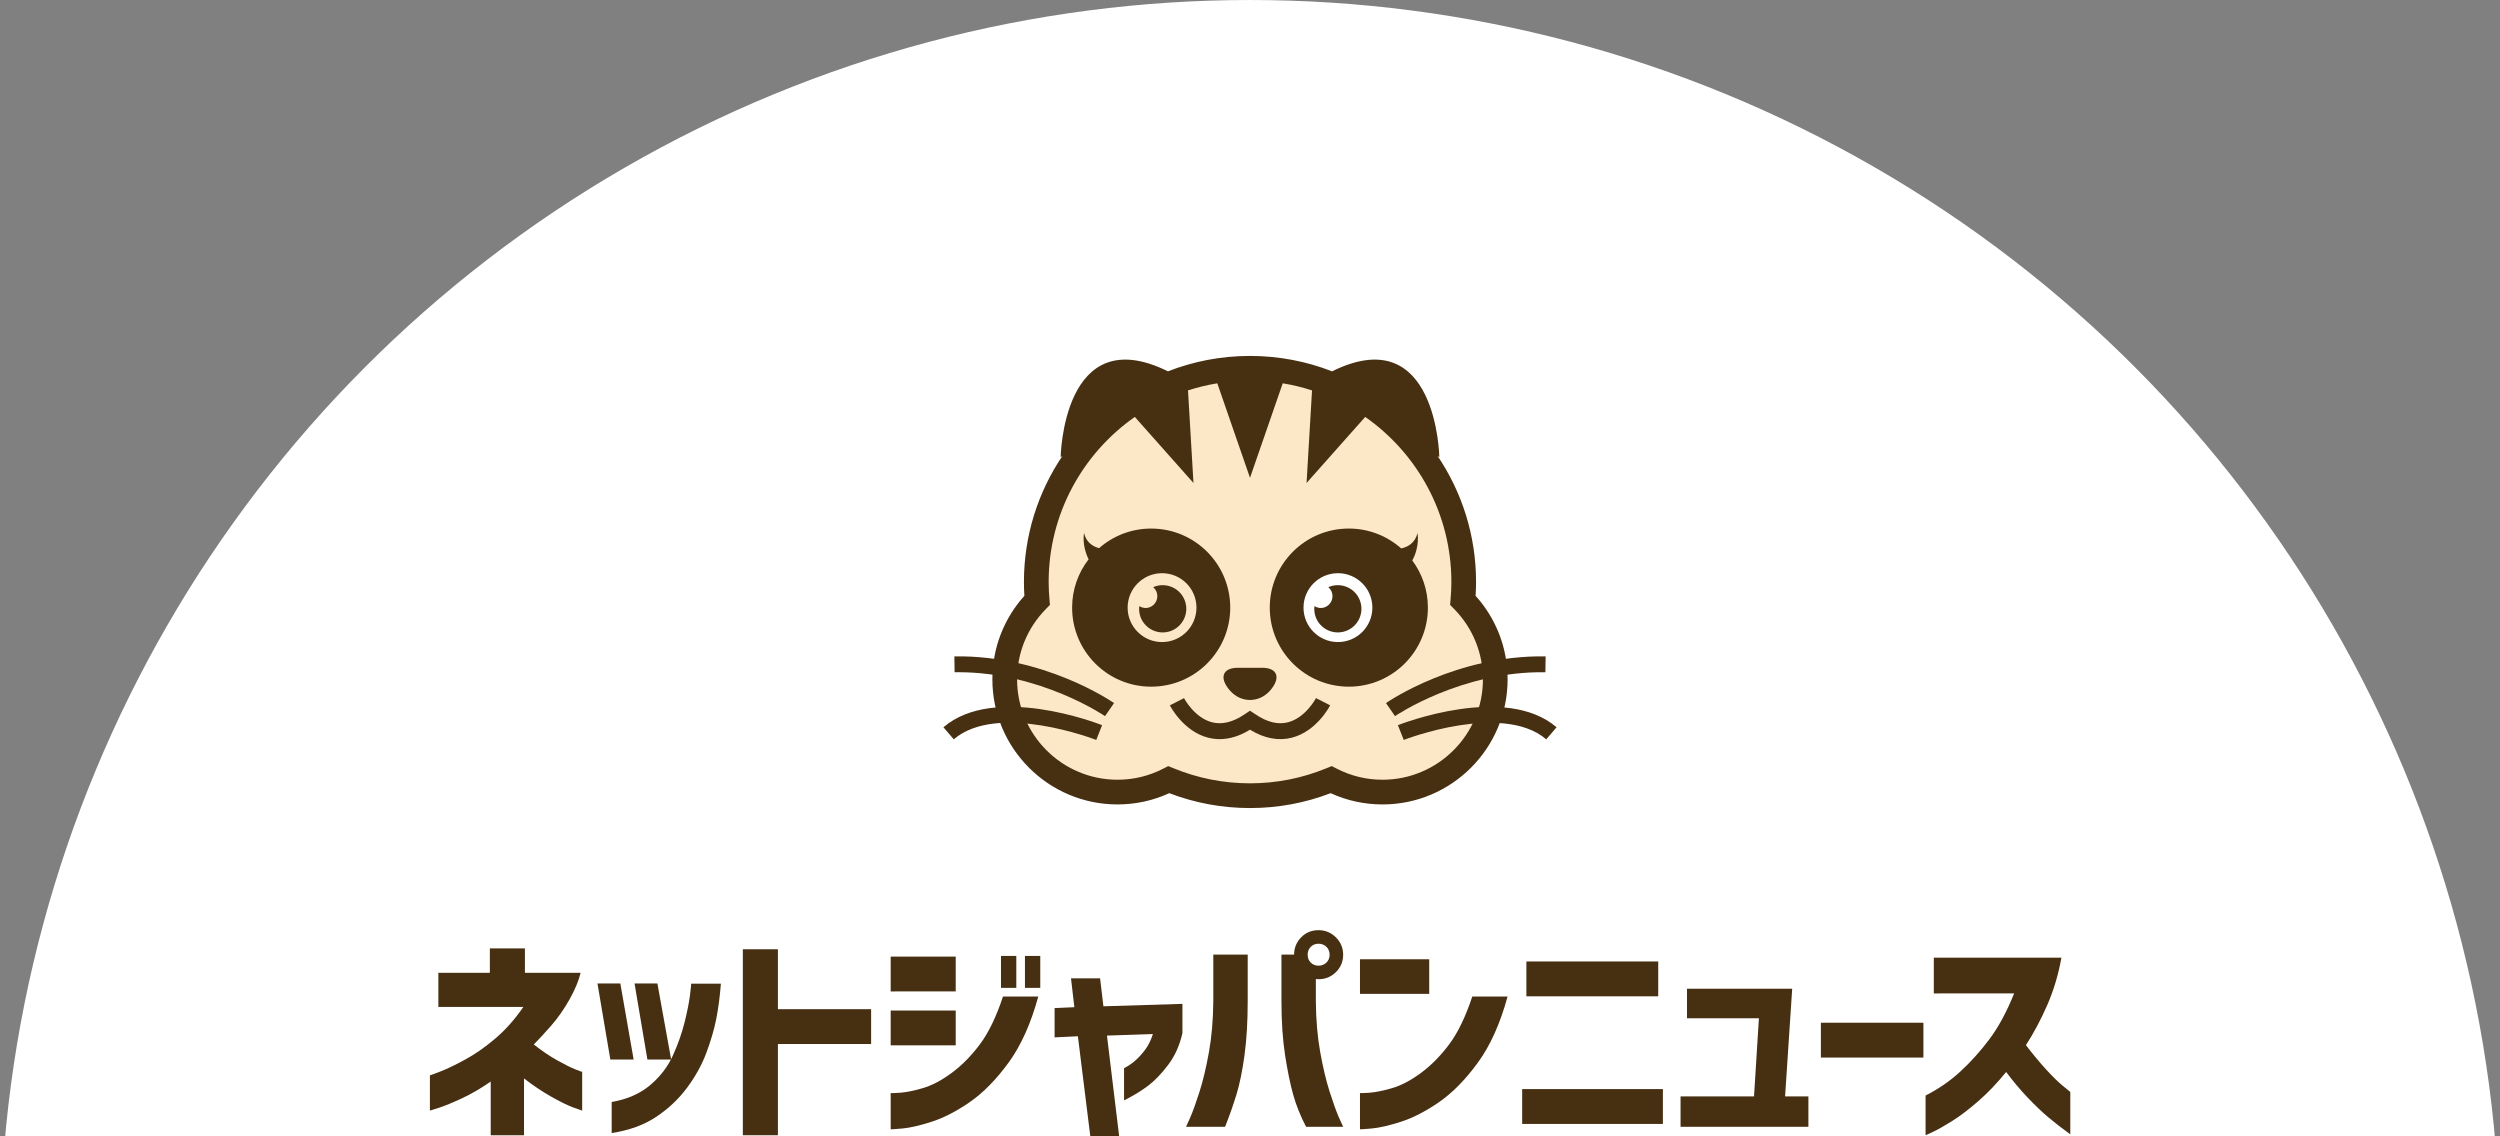 <?xml version="1.0" encoding="utf-8"?>
<!-- Generator: Adobe Illustrator 16.0.4, SVG Export Plug-In . SVG Version: 6.00 Build 0)  -->
<!DOCTYPE svg PUBLIC "-//W3C//DTD SVG 1.1//EN" "http://www.w3.org/Graphics/SVG/1.1/DTD/svg11.dtd">
<svg version="1.1" id="レイヤー_1" xmlns="http://www.w3.org/2000/svg" xmlns:xlink="http://www.w3.org/1999/xlink" x="0px"
	 y="0px" width="220px" height="100px" viewBox="0 0 220 100" enable-background="new 0 0 220 100" xml:space="preserve">
<rect x="0" y="0" width="220" height="100" fill="#808080" stroke="none"/>
<circle fill="#FFFFFF" cx="110" cy="110.001" r="110"/>
<g>
	<g>
		<path fill="#472F12" d="M38.576,88.613v-3.008h4.531v-2.148h3.086v2.148h4.902c-0.169,0.703-0.495,1.484-0.977,2.344
			c-0.482,0.859-1.019,1.628-1.611,2.305c-0.593,0.677-1.104,1.23-1.533,1.66c0.729,0.573,1.416,1.038,2.061,1.396
			s1.165,0.618,1.562,0.781c0.397,0.163,0.608,0.237,0.635,0.225v3.418c-0.026,0-0.293-0.095-0.801-0.283s-1.162-0.511-1.963-0.967
			s-1.585-0.983-2.354-1.582v5h-2.93v-4.727c-0.859,0.599-1.703,1.091-2.529,1.475c-0.827,0.384-1.498,0.661-2.012,0.83
			c-0.515,0.169-0.785,0.254-0.811,0.254v-3.105c0.026,0,0.329-0.11,0.908-0.332c0.579-0.222,1.312-0.573,2.197-1.055
			c0.885-0.481,1.774-1.104,2.666-1.865c0.892-0.762,1.709-1.683,2.451-2.764H38.576z"/>
		<path fill="#472F12" d="M54.589,86.543l1.172,6.699H53.71l-1.133-6.699H54.589z M53.828,99.707v-2.734
			c1.367-0.234,2.497-0.729,3.389-1.484c0.892-0.755,1.562-1.634,2.012-2.637s0.791-1.979,1.025-2.93s0.391-1.741,0.469-2.373
			s0.11-0.96,0.098-0.986h2.617c-0.091,1.159-0.228,2.197-0.41,3.115c-0.183,0.918-0.472,1.907-0.869,2.969
			c-0.397,1.062-0.964,2.087-1.699,3.076c-0.736,0.989-1.641,1.843-2.715,2.559S55.364,99.473,53.828,99.707z M57.851,86.543
			l1.211,6.699h-2.09l-1.133-6.699H57.851z"/>
		<path fill="#472F12" d="M65.37,99.902V83.535h3.086v5.273h8.203v3.066h-8.203v8.027H65.37z"/>
		<path fill="#472F12" d="M78.38,87.246V84.18h5.723v3.066H78.38z M91.368,87.695c-0.651,2.383-1.523,4.323-2.617,5.82
			s-2.23,2.653-3.408,3.467c-1.179,0.813-2.295,1.39-3.35,1.729s-1.917,0.537-2.588,0.596c-0.671,0.059-1.013,0.081-1.025,0.068
			v-3.184c0.013,0.013,0.28,0.003,0.801-0.029c0.521-0.032,1.188-0.166,2.002-0.4c0.813-0.234,1.67-0.684,2.568-1.348
			s1.729-1.507,2.49-2.529s1.436-2.419,2.021-4.189H91.368z M78.38,91.992v-3.066h5.723v3.066H78.38z M88.087,86.934v-2.812h1.348
			v2.812H88.087z M90.196,86.934v-2.812h1.348v2.812H90.196z"/>
		<path fill="#472F12" d="M92.804,91.289v-2.578l1.738-0.078l-0.293-2.539h2.559l0.293,2.461l6.953-0.215v2.578
			c-0.248,1.081-0.664,2.009-1.25,2.783s-1.169,1.384-1.748,1.826c-0.58,0.442-1.292,0.879-2.139,1.309v-2.832
			c0.417-0.222,0.778-0.476,1.084-0.762c0.306-0.286,0.583-0.603,0.83-0.947c0.247-0.345,0.456-0.778,0.625-1.299l-4.043,0.137
			L98.487,100h-2.539l-1.094-8.809L92.804,91.289z"/>
		<path fill="#472F12" d="M104.369,99.16c0.013-0.013,0.137-0.286,0.371-0.82s0.508-1.292,0.82-2.275s0.589-2.148,0.83-3.496
			c0.241-1.348,0.368-2.842,0.381-4.482v-4.082h3.027v4.082c0,1.81-0.095,3.405-0.283,4.785c-0.189,1.38-0.427,2.536-0.713,3.467
			c-0.287,0.931-0.619,1.872-0.996,2.822H104.369z M114.506,82.48c0.416-0.417,0.924-0.625,1.523-0.625
			c0.599,0,1.109,0.212,1.533,0.635c0.423,0.423,0.635,0.935,0.635,1.533s-0.212,1.106-0.635,1.523
			c-0.424,0.417-0.935,0.625-1.533,0.625c-0.078,0-0.156-0.007-0.234-0.02v1.934c0.013,1.641,0.14,3.135,0.381,4.482
			c0.24,1.348,0.518,2.513,0.83,3.496s0.586,1.741,0.82,2.275s0.357,0.808,0.371,0.82h-3.262c-0.495-0.95-0.873-1.892-1.133-2.822
			c-0.261-0.931-0.498-2.087-0.713-3.467s-0.322-2.976-0.322-4.785v-4.082h1.113C113.881,83.418,114.089,82.91,114.506,82.48z
			 M117.006,84.023c0-0.286-0.095-0.521-0.283-0.703c-0.189-0.183-0.42-0.273-0.693-0.273s-0.502,0.091-0.684,0.273
			c-0.183,0.183-0.273,0.417-0.273,0.703c0,0.273,0.091,0.501,0.273,0.684c0.182,0.183,0.41,0.273,0.684,0.273
			s0.504-0.091,0.693-0.273C116.911,84.524,117.006,84.297,117.006,84.023z"/>
		<path fill="#472F12" d="M119.678,87.461v-3.047h6.094v3.047H119.678z M132.666,87.695c-0.65,2.383-1.523,4.323-2.617,5.82
			s-2.229,2.653-3.408,3.467c-1.178,0.813-2.295,1.39-3.35,1.729s-1.917,0.537-2.588,0.596c-0.67,0.059-1.012,0.081-1.025,0.068
			v-3.184c0.014,0.013,0.28,0.003,0.801-0.029c0.521-0.032,1.188-0.166,2.002-0.4c0.814-0.234,1.67-0.684,2.568-1.348
			s1.729-1.507,2.49-2.529s1.436-2.419,2.021-4.189H132.666z"/>
		<path fill="#472F12" d="M133.951,95.84h12.383v3.066h-12.383V95.84z M134.322,87.676v-3.066h11.602v3.066H134.322z"/>
		<path fill="#472F12" d="M148.455,89.609v-2.598h9.258l-0.625,9.473h2.051v2.676h-11.25v-2.676h6.465l0.43-6.875H148.455z"/>
		<path fill="#472F12" d="M160.238,93.066V90h9.023v3.066H160.238z"/>
		<path fill="#472F12" d="M170.175,87.422v-3.145h11.23c-0.273,1.511-0.693,2.91-1.26,4.199s-1.188,2.454-1.865,3.496
			c0.586,0.769,1.169,1.472,1.748,2.109s1.081,1.13,1.504,1.475s0.642,0.524,0.654,0.537v3.73c-0.703-0.508-1.341-1.003-1.914-1.484
			s-1.185-1.064-1.836-1.748s-1.282-1.436-1.895-2.256c-0.794,0.977-1.604,1.826-2.432,2.549s-1.592,1.306-2.295,1.748
			s-1.27,0.765-1.699,0.967s-0.651,0.303-0.664,0.303v-3.496c1.133-0.573,2.151-1.276,3.057-2.109s1.755-1.777,2.549-2.832
			s1.523-2.402,2.188-4.043H170.175z"/>
	</g>
	<circle fill="#FFFFFF" cx="102.22" cy="53.649" r="3.944"/>
	<path fill="#FCE7C7" d="M128.732,52.826c0.047-0.532,0.074-1.068,0.074-1.612c0-10.387-8.42-18.807-18.807-18.807
		s-18.807,8.42-18.807,18.807c0,0.544,0.027,1.081,0.074,1.613c-1.764,1.79-2.852,4.246-2.852,6.957c0,5.479,4.441,9.919,9.92,9.919
		c1.629,0,3.164-0.396,4.52-1.091c2.203,0.905,4.615,1.408,7.145,1.408s4.941-0.503,7.145-1.408
		c1.355,0.695,2.893,1.091,4.521,1.091c5.477,0,9.918-4.44,9.918-9.919C131.584,57.072,130.496,54.617,128.732,52.826z"/>
	<circle fill="#FFFFFF" cx="117.965" cy="53.649" r="3.943"/>
	<g>
		<path fill="#472F12" d="M129.852,52.431c0.029-0.426,0.041-0.828,0.041-1.217c0-4.109-1.252-7.932-3.395-11.104l0.164,0.128
			c0,0-0.184-12.139-9.441-7.561c-2.24-0.875-4.676-1.355-7.221-1.355s-4.98,0.48-7.221,1.355c-9.258-4.578-9.441,7.561-9.441,7.561
			l0.164-0.128c-2.143,3.173-3.395,6.995-3.395,11.104c0,0.389,0.012,0.791,0.039,1.217c-1.82,2.023-2.816,4.616-2.816,7.354
			c0,6.068,4.938,11.005,11.006,11.005c1.594,0,3.127-0.333,4.562-0.991c2.27,0.869,4.656,1.309,7.102,1.309s4.832-0.439,7.1-1.309
			c1.438,0.658,2.971,0.991,4.566,0.991c6.068,0,11.004-4.937,11.004-11.005C132.67,57.047,131.674,54.454,129.852,52.431z
			 M121.666,68.616c-1.416,0-2.77-0.326-4.025-0.971l-0.445-0.229l-0.465,0.189c-2.141,0.881-4.406,1.328-6.73,1.328
			c-2.326,0-4.59-0.447-6.732-1.328l-0.463-0.189l-0.445,0.229c-1.256,0.645-2.609,0.971-4.023,0.971
			c-4.871,0-8.834-3.962-8.834-8.832c0-2.332,0.902-4.531,2.539-6.195l0.35-0.356l-0.041-0.497c-0.047-0.551-0.07-1.049-0.07-1.521
			c0-6.003,3.002-11.318,7.582-14.525l5.162,5.813l-0.482-8.146c0.834-0.271,1.695-0.481,2.578-0.626L110,42.047l2.881-8.317
			c0.883,0.145,1.744,0.354,2.578,0.626l-0.482,8.146l5.162-5.813c4.58,3.207,7.582,8.522,7.582,14.525
			c0,0.473-0.023,0.971-0.07,1.521l-0.041,0.497l0.35,0.356c1.637,1.663,2.539,3.863,2.539,6.195
			C130.498,64.654,126.535,68.616,121.666,68.616z"/>
		<g>
			<g>
				<g>
					<path fill="#472F12" d="M111.084,58.765c1.346,0,1.652,0.902,0.682,2.006c-0.971,1.102-2.561,1.102-3.529,0
						c-0.973-1.104-0.666-2.006,0.68-2.006H111.084z"/>
				</g>
				<g>
					<path fill="#472F12" d="M107.332,65.044c-0.344,0-0.684-0.043-1.021-0.129c-2.176-0.56-3.316-2.752-3.363-2.845l1.244-0.635
						c0.008,0.016,0.912,1.731,2.475,2.128c0.879,0.224,1.84-0.014,2.855-0.703L110,62.542l0.473,0.314
						c1.025,0.695,1.986,0.933,2.869,0.706c1.547-0.397,2.457-2.109,2.467-2.127l1.244,0.635c-0.047,0.093-1.188,2.286-3.365,2.845
						c-1.189,0.306-2.428,0.069-3.688-0.701C109.1,64.767,108.205,65.044,107.332,65.044z"/>
				</g>
				<g>
					<g>
						<g>
							<path fill="#472F12" d="M97.24,63.019c-0.059-0.039-5.684-3.864-12.902-3.864c-0.109,0-0.221,0.001-0.332,0.003l-0.021-1.397
								c7.84-0.126,13.801,3.938,14.051,4.11L97.24,63.019l0.396-0.574L97.24,63.019z"/>
						</g>
						<g>
							<path fill="#472F12" d="M96.471,65.115c-0.086-0.034-8.693-3.36-12.539-0.055l-0.91-1.06
								c4.484-3.854,13.576-0.337,13.961-0.186L96.471,65.115z"/>
						</g>
					</g>
					<g>
						<g>
							<path fill="#472F12" d="M122.76,63.019l-0.793-1.148c0.248-0.173,6.213-4.236,14.049-4.11l-0.021,1.397
								C128.621,59.037,122.818,62.979,122.76,63.019z"/>
						</g>
						<g>
							<path fill="#472F12" d="M123.529,65.115l-0.512-1.3c0.385-0.151,9.477-3.668,13.961,0.186l-0.91,1.06
								c-1.975-1.698-5.246-1.606-7.643-1.231C125.748,64.249,123.553,65.106,123.529,65.115z"/>
						</g>
					</g>
				</g>
			</g>
		</g>
		<g>
			<g>
				<path fill="#472F12" d="M124.281,49.32c0.688-1.265,0.459-2.417,0.459-2.417c-0.213,0.897-0.869,1.236-1.434,1.358
					c-1.227-1.088-2.84-1.749-4.609-1.749c-3.842,0-6.957,3.113-6.957,6.957s3.115,6.957,6.957,6.957
					c3.84,0,6.957-3.113,6.957-6.957C125.654,51.914,125.143,50.478,124.281,49.32z M117.74,56.501
					c-1.674,0-3.031-1.358-3.031-3.031c0-1.674,1.357-3.029,3.031-3.029c1.672,0,3.029,1.355,3.029,3.029
					C120.77,55.143,119.412,56.501,117.74,56.501z"/>
				<path fill="#472F12" d="M117.018,51.62c-0.045,0.018-0.082,0.041-0.123,0.062c0.131,0.11,0.238,0.254,0.303,0.427
					c0.195,0.54-0.082,1.137-0.621,1.332c-0.314,0.115-0.645,0.064-0.906-0.099c-0.035,0.309-0.008,0.63,0.105,0.945
					c0.393,1.077,1.586,1.635,2.664,1.24c1.08-0.394,1.633-1.585,1.242-2.663C119.287,51.785,118.096,51.228,117.018,51.62z"/>
				<path fill="#472F12" d="M101.303,46.513c-1.756,0-3.359,0.651-4.582,1.724c-0.537-0.141-1.129-0.491-1.328-1.333
					c0,0-0.215,1.09,0.406,2.312c-0.91,1.176-1.453,2.651-1.453,4.254c0,3.844,3.113,6.957,6.957,6.957
					c3.842,0,6.957-3.113,6.957-6.957S105.145,46.513,101.303,46.513z M102.26,56.501c-1.672,0-3.029-1.358-3.029-3.031
					c0-1.674,1.357-3.029,3.029-3.029c1.674,0,3.029,1.355,3.029,3.029C105.289,55.143,103.934,56.501,102.26,56.501z"/>
				<path fill="#472F12" d="M101.605,51.62c-0.045,0.018-0.08,0.041-0.123,0.062c0.129,0.11,0.238,0.254,0.303,0.427
					c0.193,0.54-0.084,1.137-0.623,1.332c-0.311,0.115-0.641,0.064-0.904-0.099c-0.035,0.309-0.01,0.63,0.105,0.945
					c0.395,1.077,1.586,1.635,2.666,1.24c1.076-0.394,1.633-1.585,1.24-2.663C103.877,51.785,102.684,51.228,101.605,51.62z"/>
			</g>
		</g>
	</g>
</g>
</svg>
